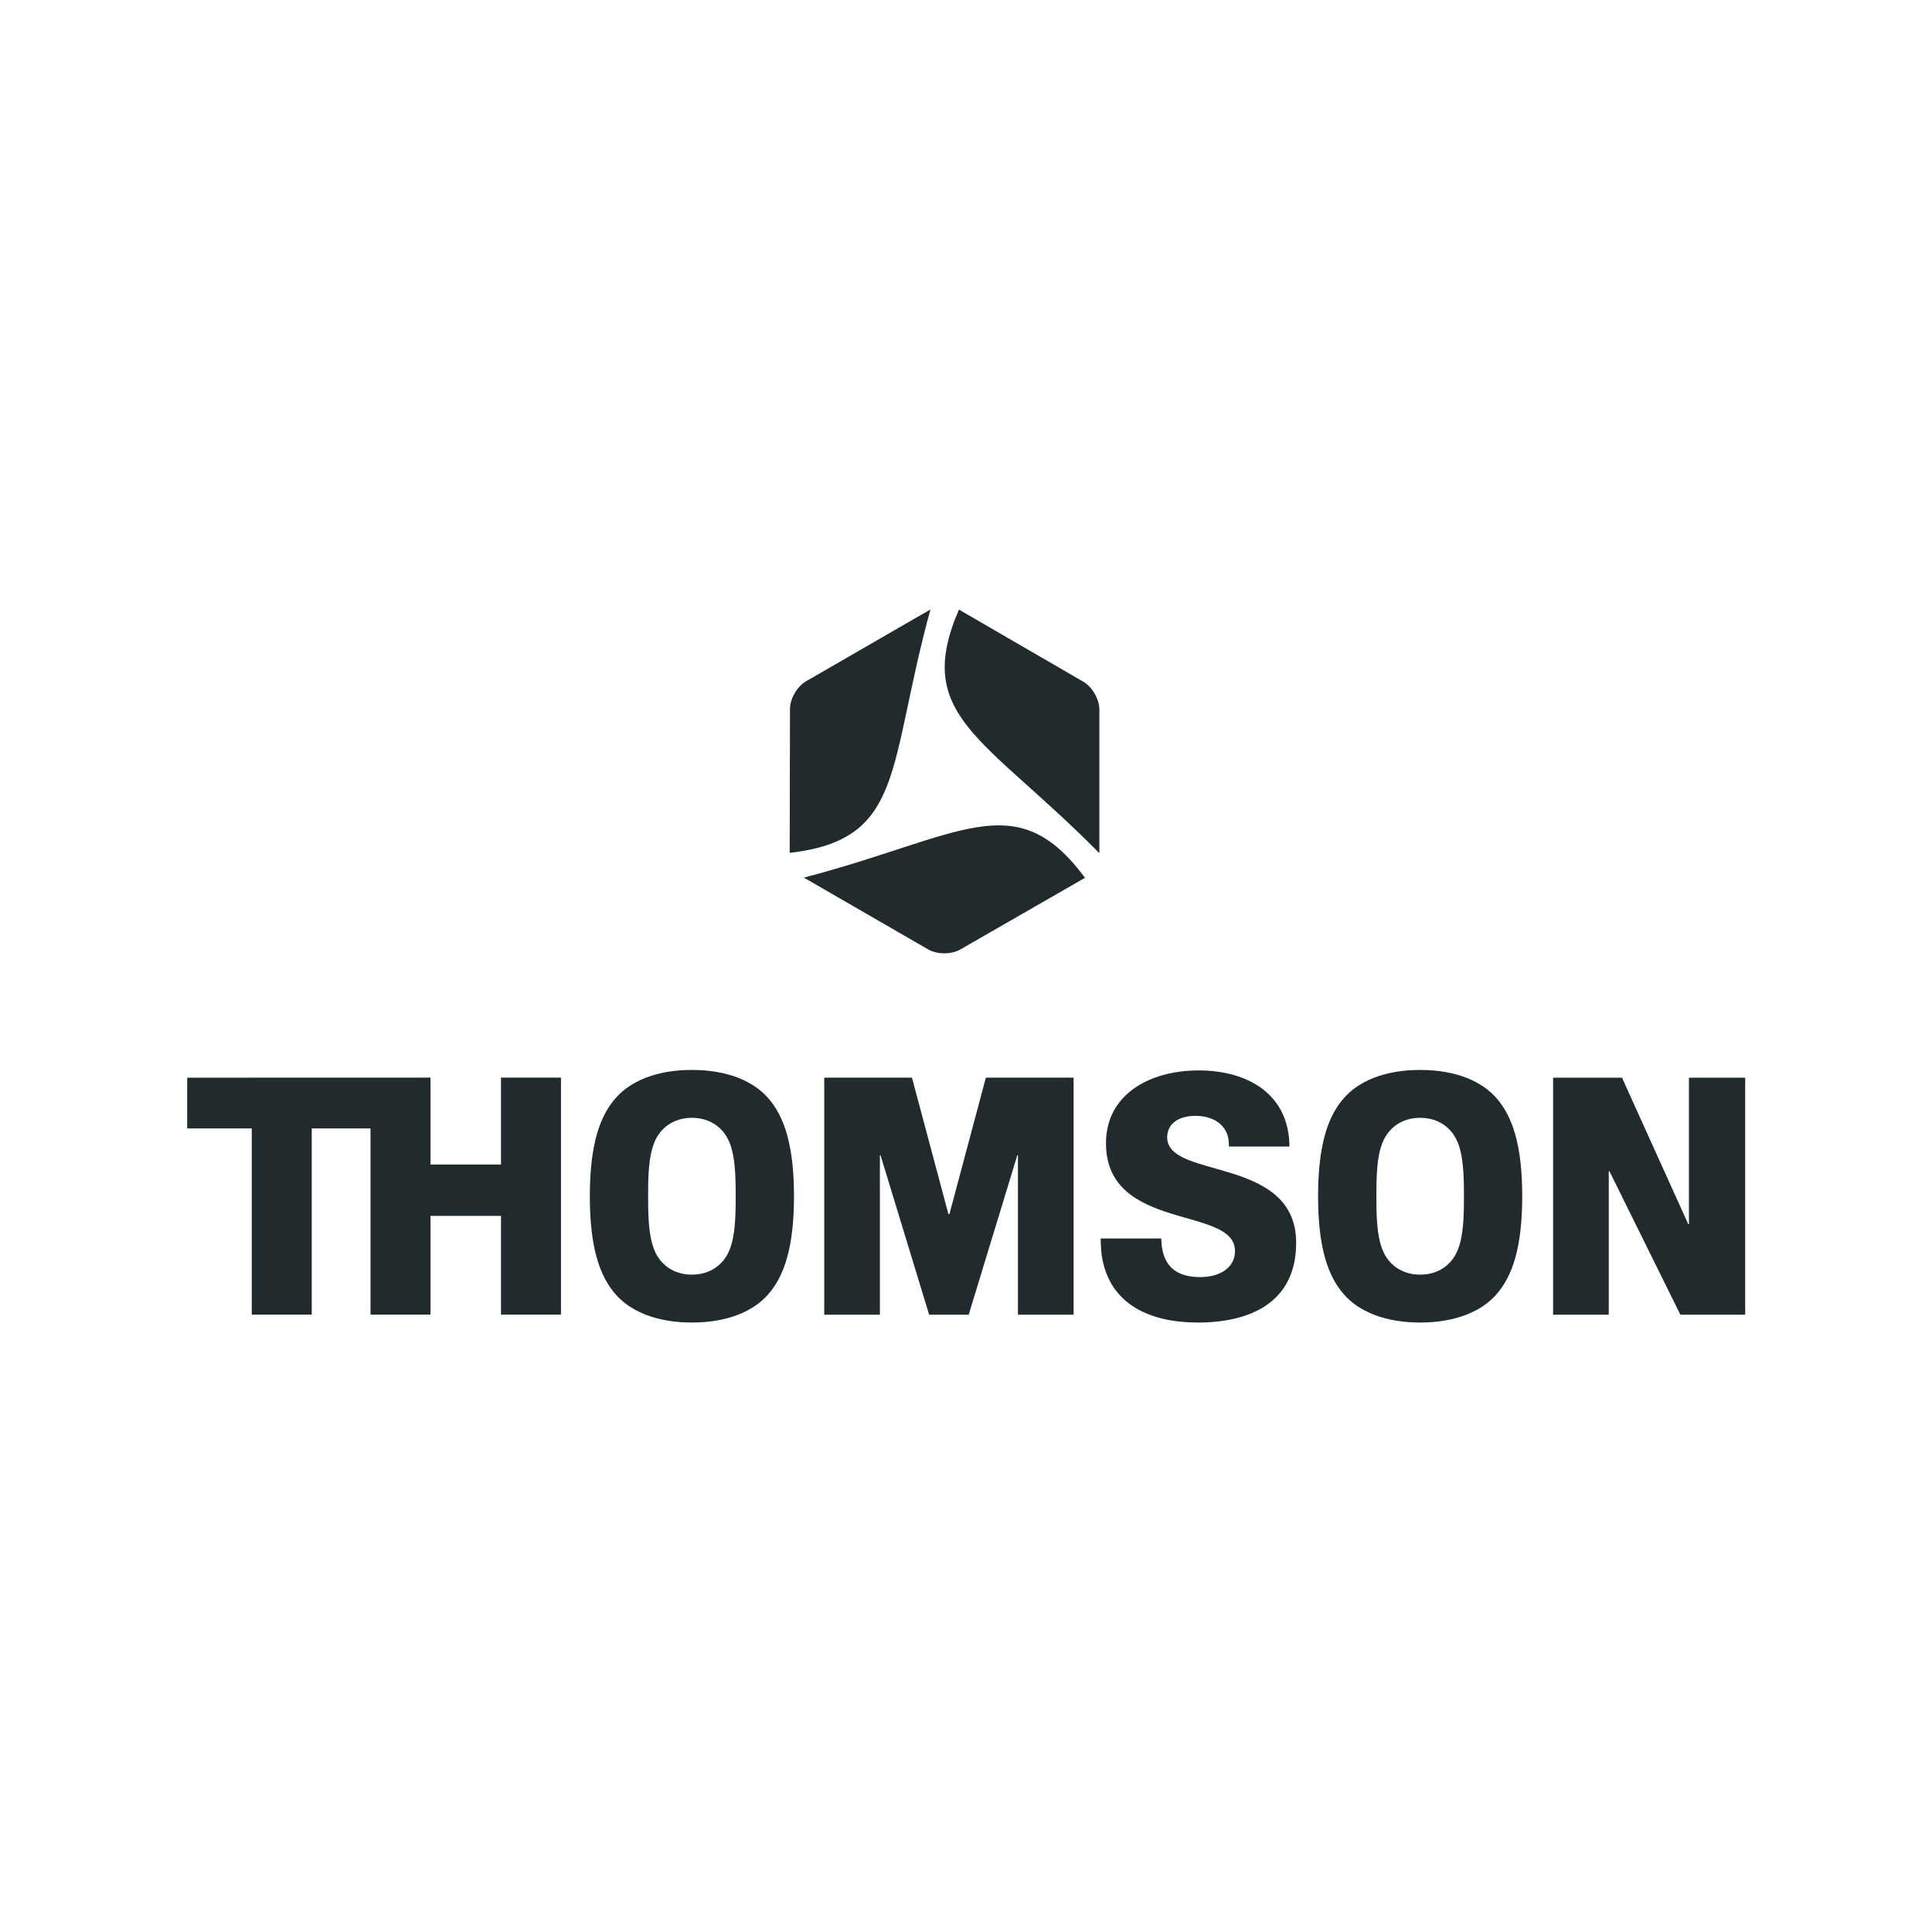 <?xml version="1.0" encoding="utf-8"?>
<!-- Generator: Adobe Illustrator 13.0.0, SVG Export Plug-In . SVG Version: 6.00 Build 14948)  -->
<!DOCTYPE svg PUBLIC "-//W3C//DTD SVG 1.0//EN" "http://www.w3.org/TR/2001/REC-SVG-20010904/DTD/svg10.dtd">
<svg version="1.0" id="Layer_1" xmlns="http://www.w3.org/2000/svg" xmlns:xlink="http://www.w3.org/1999/xlink" x="0px" y="0px"
	 width="192.756px" height="192.756px" viewBox="0 0 192.756 192.756" enable-background="new 0 0 192.756 192.756"
	 xml:space="preserve">
<g>
	<polygon fill-rule="evenodd" clip-rule="evenodd" fill="#FFFFFF" points="0,0 192.756,0 192.756,192.756 0,192.756 0,0 	"/>
	<path fill-rule="evenodd" clip-rule="evenodd" fill="#212A2C" d="M92.83,60.806c-0.094,0.055-12.428,7.175-12.428,7.175
		c-0.874,0.506-1.587,1.745-1.585,2.755l-0.029,14.353C90.343,83.764,88.521,76.486,92.83,60.806L92.83,60.806z"/>
	<path fill-rule="evenodd" clip-rule="evenodd" fill="#212A2C" d="M80.199,87.56c0.097,0.053,12.43,7.176,12.43,7.176
		c0.875,0.503,2.307,0.501,3.179-0.006l12.444-7.15C101.325,78.234,95.934,83.451,80.199,87.56L80.199,87.56z"/>
	<path fill-rule="evenodd" clip-rule="evenodd" fill="#212A2C" d="M109.683,85.12c-0.001-0.11-0.001-14.351-0.001-14.351
		c0-1.009-0.716-2.247-1.593-2.75l-12.414-7.201C91.046,71.487,98.26,73.548,109.683,85.12L109.683,85.12z"/>
	<polygon fill-rule="evenodd" clip-rule="evenodd" fill="#212A2C" points="154.953,107.521 161.828,107.521 168.44,122.142 
		168.507,122.142 168.507,107.546 168.51,107.521 174.118,107.521 174.118,131.167 167.652,131.167 160.571,116.846 
		160.506,116.846 160.506,131.113 160.49,131.167 154.953,131.167 154.953,107.521 	"/>
	<polygon fill-rule="evenodd" clip-rule="evenodd" fill="#212A2C" points="96.647,131.166 101.494,115.269 101.561,115.269 
		101.561,131.141 101.563,131.165 107.113,131.165 107.113,107.519 98.36,107.519 94.728,121.121 94.62,121.121 90.987,107.519 
		82.234,107.519 82.234,131.165 87.782,131.165 87.787,131.141 87.787,115.269 87.854,115.269 92.701,131.166 96.647,131.166 	"/>
	<polygon fill-rule="evenodd" clip-rule="evenodd" fill="#212A2C" points="49.984,107.514 49.984,116.184 42.951,116.184 
		42.951,107.514 18.678,107.521 18.676,112.586 25.118,112.586 25.118,131.16 31.102,131.16 31.104,112.586 36.966,112.586 
		36.966,131.16 42.951,131.16 42.951,131.156 42.951,121.306 49.984,121.306 49.984,131.16 55.968,131.16 55.968,107.514 
		49.984,107.514 	"/>
	<path fill-rule="evenodd" clip-rule="evenodd" fill="#212A2C" d="M76.572,109.484c-2.276-2.509-5.934-2.736-7.54-2.736
		c-1.607,0-5.266,0.228-7.542,2.736c-1.632,1.797-2.643,4.679-2.643,9.864s1.01,8.067,2.643,9.866
		c2.276,2.506,5.935,2.735,7.542,2.735c1.606,0,5.264-0.229,7.54-2.735c1.634-1.799,2.644-4.681,2.644-9.866
		S78.206,111.281,76.572,109.484L76.572,109.484z M72.768,124.746c-0.59,1.431-1.911,2.426-3.736,2.426
		c-1.827,0-3.147-0.995-3.738-2.426c-0.585-1.419-0.63-3.341-0.632-5.397c0-2.057,0.047-3.979,0.632-5.397
		c0.59-1.431,1.911-2.427,3.738-2.427c1.825,0,3.146,0.996,3.736,2.427c0.586,1.417,0.631,3.341,0.631,5.396
		C73.4,121.404,73.354,123.328,72.768,124.746L72.768,124.746z"/>
	<path fill-rule="evenodd" clip-rule="evenodd" fill="#212A2C" d="M149.231,109.484c-2.277-2.509-5.936-2.736-7.543-2.736
		c-1.606,0-5.265,0.228-7.54,2.736c-1.634,1.797-2.643,4.679-2.643,9.864s1.009,8.067,2.643,9.866
		c2.275,2.506,5.934,2.735,7.54,2.735c1.607,0,5.266-0.229,7.543-2.735c1.632-1.799,2.642-4.681,2.642-9.866
		S150.863,111.281,149.231,109.484L149.231,109.484z M145.427,124.746c-0.591,1.431-1.911,2.426-3.738,2.426
		c-1.825,0-3.146-0.995-3.736-2.426c-0.586-1.419-0.631-3.341-0.631-5.397s0.045-3.979,0.631-5.397
		c0.59-1.431,1.911-2.427,3.736-2.427c1.827,0,3.147,0.996,3.738,2.427c0.585,1.417,0.63,3.341,0.631,5.396
		C146.058,121.404,146.012,123.328,145.427,124.746L145.427,124.746z"/>
	<path fill-rule="evenodd" clip-rule="evenodd" fill="#212A2C" d="M110.344,114.065c0-4.832,4.293-7.268,9.241-7.268
		c5.081,0,9.038,2.504,9.062,7.591h-6.039c0.038-1.196-0.431-1.973-1.133-2.454c-0.601-0.413-1.372-0.605-2.229-0.605
		c-1.346,0-2.766,0.558-2.798,2.13c-0.002,0.127,0.012,0.25,0.034,0.368c0.343,1.804,3.281,2.266,6.3,3.2
		c3.239,1.009,6.535,2.575,6.535,6.962c0,5.926-4.532,7.961-9.812,7.961c-4.693,0-8.792-1.746-9.572-6.61
		c-0.064-0.402-0.118-1.316-0.121-1.773h6.04c0.011,0.262,0.044,0.766,0.096,0.981c0.332,1.964,1.609,2.869,3.812,2.869
		c1.927,0,3.455-0.932,3.455-2.598c0-2.284-3.189-2.741-6.399-3.747C113.637,120.07,110.344,118.52,110.344,114.065L110.344,114.065
		z"/>
</g>
</svg>
